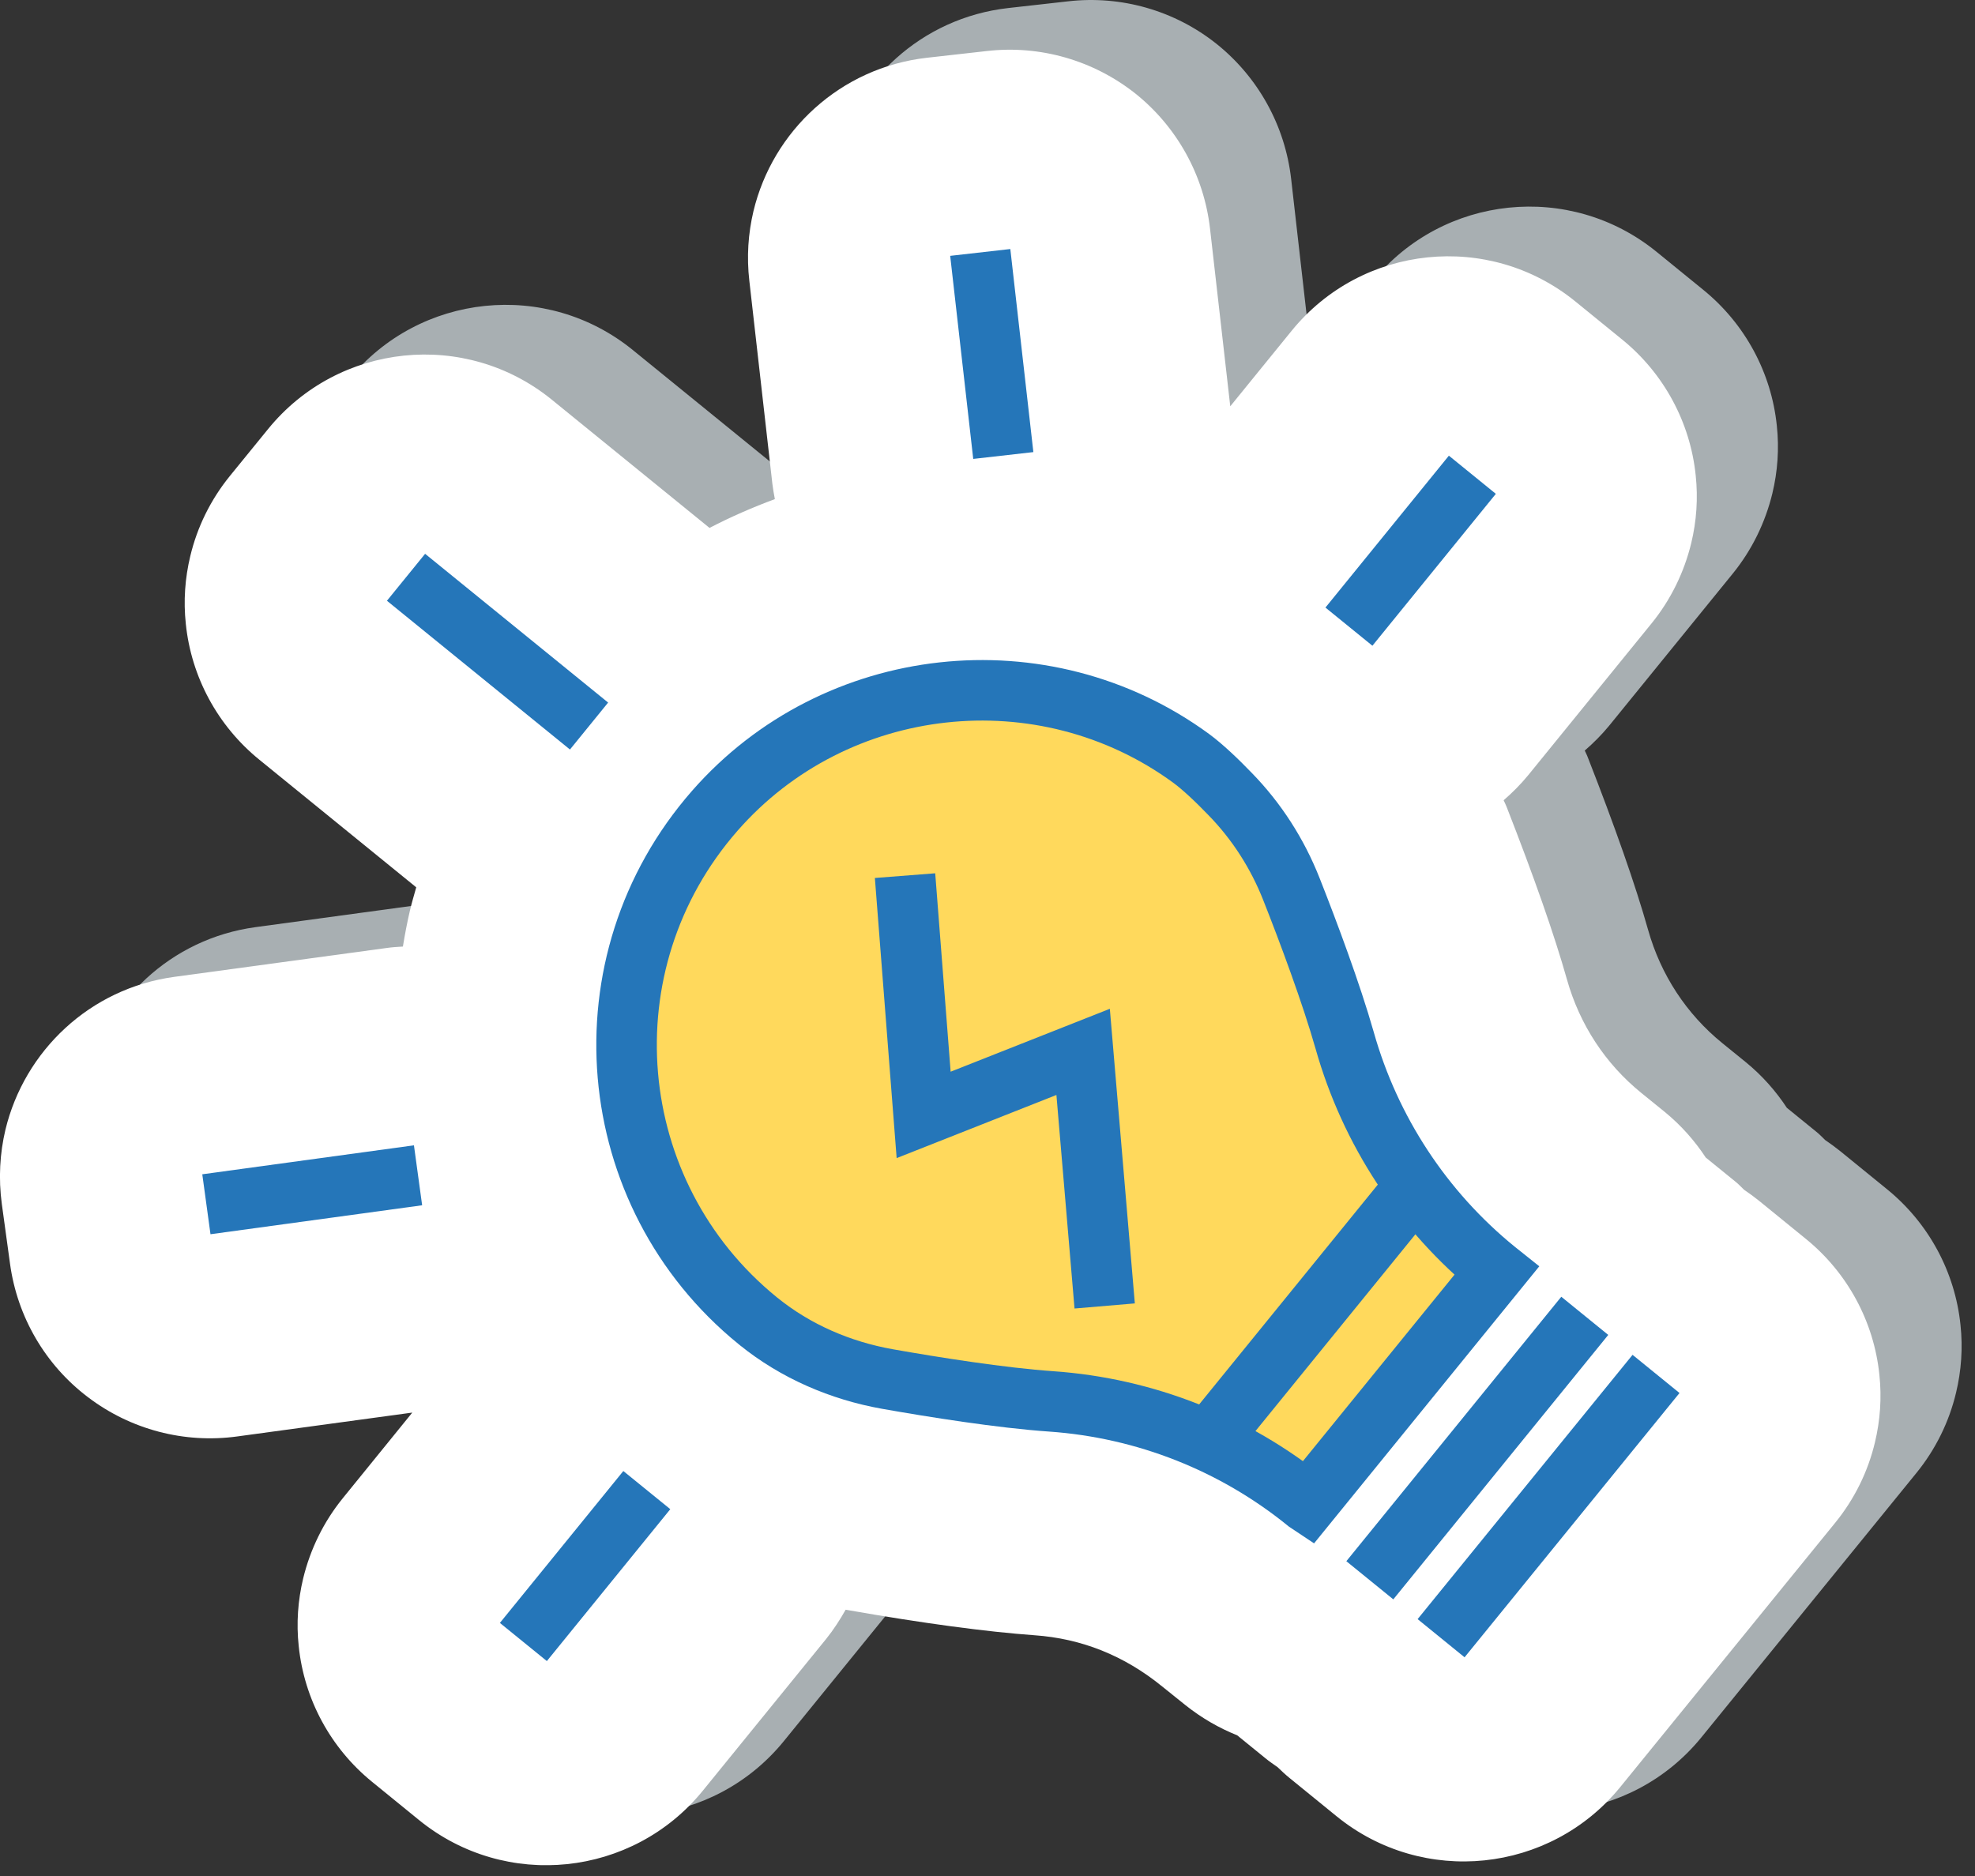 <svg width="120" height="114" viewBox="0 0 120 114" fill="none" xmlns="http://www.w3.org/2000/svg">
<rect x="0" y="0" width="120" height="114" fill="#333333" stroke="none"/>
<g clip-path="url(#clip0_1662_5465)">
<path opacity="0.75" d="M64.899 0.08L61.249 0.49C55.979 1.09 51.879 4.94 50.709 9.81C50.389 11.16 50.289 12.59 50.459 14.05L51.859 26.39C51.879 26.7 51.939 27 51.999 27.31C50.649 27.81 49.319 28.39 48.029 29.06L38.449 21.27C33.199 17 25.479 17.8 21.209 23.05L18.889 25.9C17.719 27.34 16.899 29.01 16.479 30.78C16.159 32.11 16.059 33.5 16.209 34.89C16.539 38.12 18.149 41.09 20.669 43.14L30.209 50.9C30.079 51.37 29.939 51.83 29.829 52.3C29.659 53.03 29.519 53.76 29.399 54.5C29.059 54.52 28.719 54.54 28.389 54.59L15.529 56.34C10.369 57.04 6.409 60.86 5.259 65.63C4.919 67.06 4.829 68.59 5.039 70.14L5.539 73.78C5.979 77 7.679 79.92 10.269 81.88C12.859 83.85 16.119 84.71 19.339 84.27L29.979 82.82L25.759 88.02C24.589 89.46 23.779 91.13 23.349 92.9C23.029 94.23 22.929 95.62 23.079 97.01C23.409 100.24 25.019 103.21 27.539 105.26L30.389 107.58C35.639 111.85 43.359 111.05 47.629 105.8L55.129 96.57C55.579 96.01 55.959 95.42 56.309 94.8C56.329 94.8 56.359 94.81 56.379 94.81C61.039 95.63 64.879 96.14 67.779 96.35C70.639 96.55 73.229 97.58 75.539 99.46L76.959 100.6C77.939 101.38 78.999 101.99 80.099 102.43L81.809 103.82C82.049 104.02 82.309 104.19 82.559 104.37C82.799 104.6 83.029 104.82 83.289 105.03L86.139 107.35C91.389 111.62 99.109 110.82 103.379 105.57L116.439 89.51C117.609 88.07 118.429 86.4 118.849 84.63C119.169 83.3 119.269 81.91 119.119 80.52C118.789 77.29 117.179 74.32 114.659 72.27L111.809 69.95C111.509 69.71 111.209 69.49 110.899 69.28C110.709 69.1 110.539 68.91 110.329 68.75L108.569 67.32C107.899 66.3 107.069 65.36 106.079 64.55L104.649 63.39C102.469 61.62 100.909 59.24 100.139 56.51C99.369 53.78 98.129 50.25 96.469 46.01C96.419 45.87 96.349 45.75 96.289 45.61C96.819 45.15 97.319 44.65 97.779 44.09L105.279 34.86C106.449 33.42 107.259 31.75 107.689 29.98C108.009 28.65 108.109 27.26 107.959 25.87C107.629 22.64 106.019 19.67 103.499 17.62L100.649 15.3C95.399 11.03 87.679 11.83 83.409 17.08L79.679 21.67L78.449 10.87C78.079 7.64 76.449 4.69 73.909 2.66C71.369 0.64 68.129 -0.29 64.899 0.08Z" fill="#CFD8DC"/>
<path d="M59.97 3.1L56.32 3.51C51.05 4.11 46.95 7.96 45.78 12.83C45.46 14.18 45.36 15.61 45.53 17.07L46.93 29.41C46.97 29.72 47.02 30.02 47.08 30.33C45.73 30.83 44.4 31.41 43.11 32.08L33.53 24.29C28.28 20.02 20.56 20.82 16.29 26.07L13.97 28.92C12.8 30.36 11.98 32.03 11.56 33.8C11.24 35.13 11.14 36.52 11.29 37.91C11.62 41.14 13.23 44.11 15.75 46.16L25.29 53.92C25.16 54.39 25.02 54.85 24.91 55.32C24.74 56.05 24.6 56.78 24.48 57.52C24.14 57.54 23.8 57.56 23.47 57.61L10.6 59.36C5.44 60.06 1.48 63.88 0.33 68.65C-0.01 70.08 -0.1 71.61 0.11 73.16L0.61 76.8C1.05 80.02 2.75 82.94 5.34 84.9C7.93 86.87 11.19 87.73 14.41 87.29L25.05 85.84L20.83 91.04C19.66 92.48 18.85 94.15 18.42 95.92C18.1 97.25 18 98.64 18.15 100.03C18.48 103.26 20.09 106.23 22.61 108.28L25.46 110.6C30.71 114.87 38.43 114.07 42.7 108.82L50.2 99.59C50.65 99.03 51.03 98.44 51.38 97.82C51.4 97.82 51.43 97.83 51.45 97.83C56.11 98.65 59.95 99.16 62.85 99.37C65.71 99.57 68.3 100.6 70.61 102.48L72.03 103.62C73.01 104.4 74.07 105.01 75.17 105.45L76.88 106.84C77.12 107.04 77.38 107.21 77.63 107.39C77.87 107.62 78.1 107.84 78.36 108.05L81.21 110.37C86.46 114.64 94.18 113.84 98.45 108.59L111.51 92.53C112.68 91.09 113.5 89.42 113.92 87.65C114.24 86.32 114.34 84.93 114.19 83.54C113.86 80.31 112.25 77.34 109.73 75.29L106.88 72.97C106.58 72.73 106.28 72.51 105.97 72.3C105.78 72.12 105.61 71.93 105.4 71.77L103.64 70.34C102.97 69.32 102.14 68.38 101.15 67.57L99.72 66.41C97.54 64.64 95.98 62.26 95.21 59.53C94.44 56.8 93.2 53.27 91.54 49.03C91.49 48.89 91.42 48.77 91.36 48.63C91.89 48.17 92.39 47.67 92.85 47.11L100.35 37.88C101.52 36.44 102.33 34.77 102.76 33C103.08 31.67 103.18 30.28 103.03 28.89C102.7 25.66 101.09 22.69 98.57 20.64L95.72 18.32C90.47 14.05 82.75 14.85 78.48 20.1L74.75 24.69L73.52 13.89C73.15 10.66 71.52 7.71 68.98 5.68C66.44 3.67 63.2 2.73 59.97 3.1Z" fill="white"/>
<path d="M72.37 46.08C63.4 39.52 50.75 40.91 43.43 49.27C35.33 58.52 36.58 72.56 46.03 80.25C46.05 80.26 46.06 80.27 46.08 80.29C48.34 82.12 51.06 83.29 53.92 83.8C56.69 84.29 60.83 84.95 63.88 85.16C69.57 85.56 74.99 87.7 79.41 91.29L79.47 91.33L90.93 77.23L90.88 77.19C86.45 73.59 83.25 68.71 81.7 63.22C80.89 60.37 79.49 56.62 78.47 54.04C77.62 51.88 76.36 49.91 74.74 48.25C73.95 47.43 73.09 46.61 72.37 46.08Z" fill="#FFD95C" stroke="#2576B9" stroke-width="3.677" stroke-miterlimit="10"/>
<path d="M73.98 86.88L85.439 72.78" stroke="#2576B9" stroke-width="3.677" stroke-miterlimit="10"/>
<path d="M96.29 79.96L83.23 96.03" stroke="#2576B9" stroke-width="3.677" stroke-miterlimit="10"/>
<path d="M100.62 83.49L87.56 99.55" stroke="#2576B9" stroke-width="3.677" stroke-miterlimit="10"/>
<path d="M24.67 35.08L35.79 44.12" stroke="#2576B9" stroke-width="3.677" stroke-miterlimit="10"/>
<path d="M31.8 99.78L39.3 90.55" stroke="#2576B9" stroke-width="3.677" stroke-miterlimit="10"/>
<path d="M81.96 38.08L89.46 28.85" stroke="#2576B9" stroke-width="3.677" stroke-miterlimit="10"/>
<path d="M25.4 71.42L12.54 73.18" stroke="#2576B9" stroke-width="3.677" stroke-miterlimit="10"/>
<path d="M60.96 27.68L59.56 15.34" stroke="#2576B9" stroke-width="3.677" stroke-miterlimit="10"/>
<path d="M54.99 53.21L56.12 67.75L65.81 63.92L67.12 79.36" stroke="#2576B9" stroke-width="3.677" stroke-miterlimit="10"/>
</g>
<defs>
<clipPath id="clip0_1662_5465">
<rect width="119.19" height="113.34" fill="white"/>
</clipPath>
</defs>
</svg>
